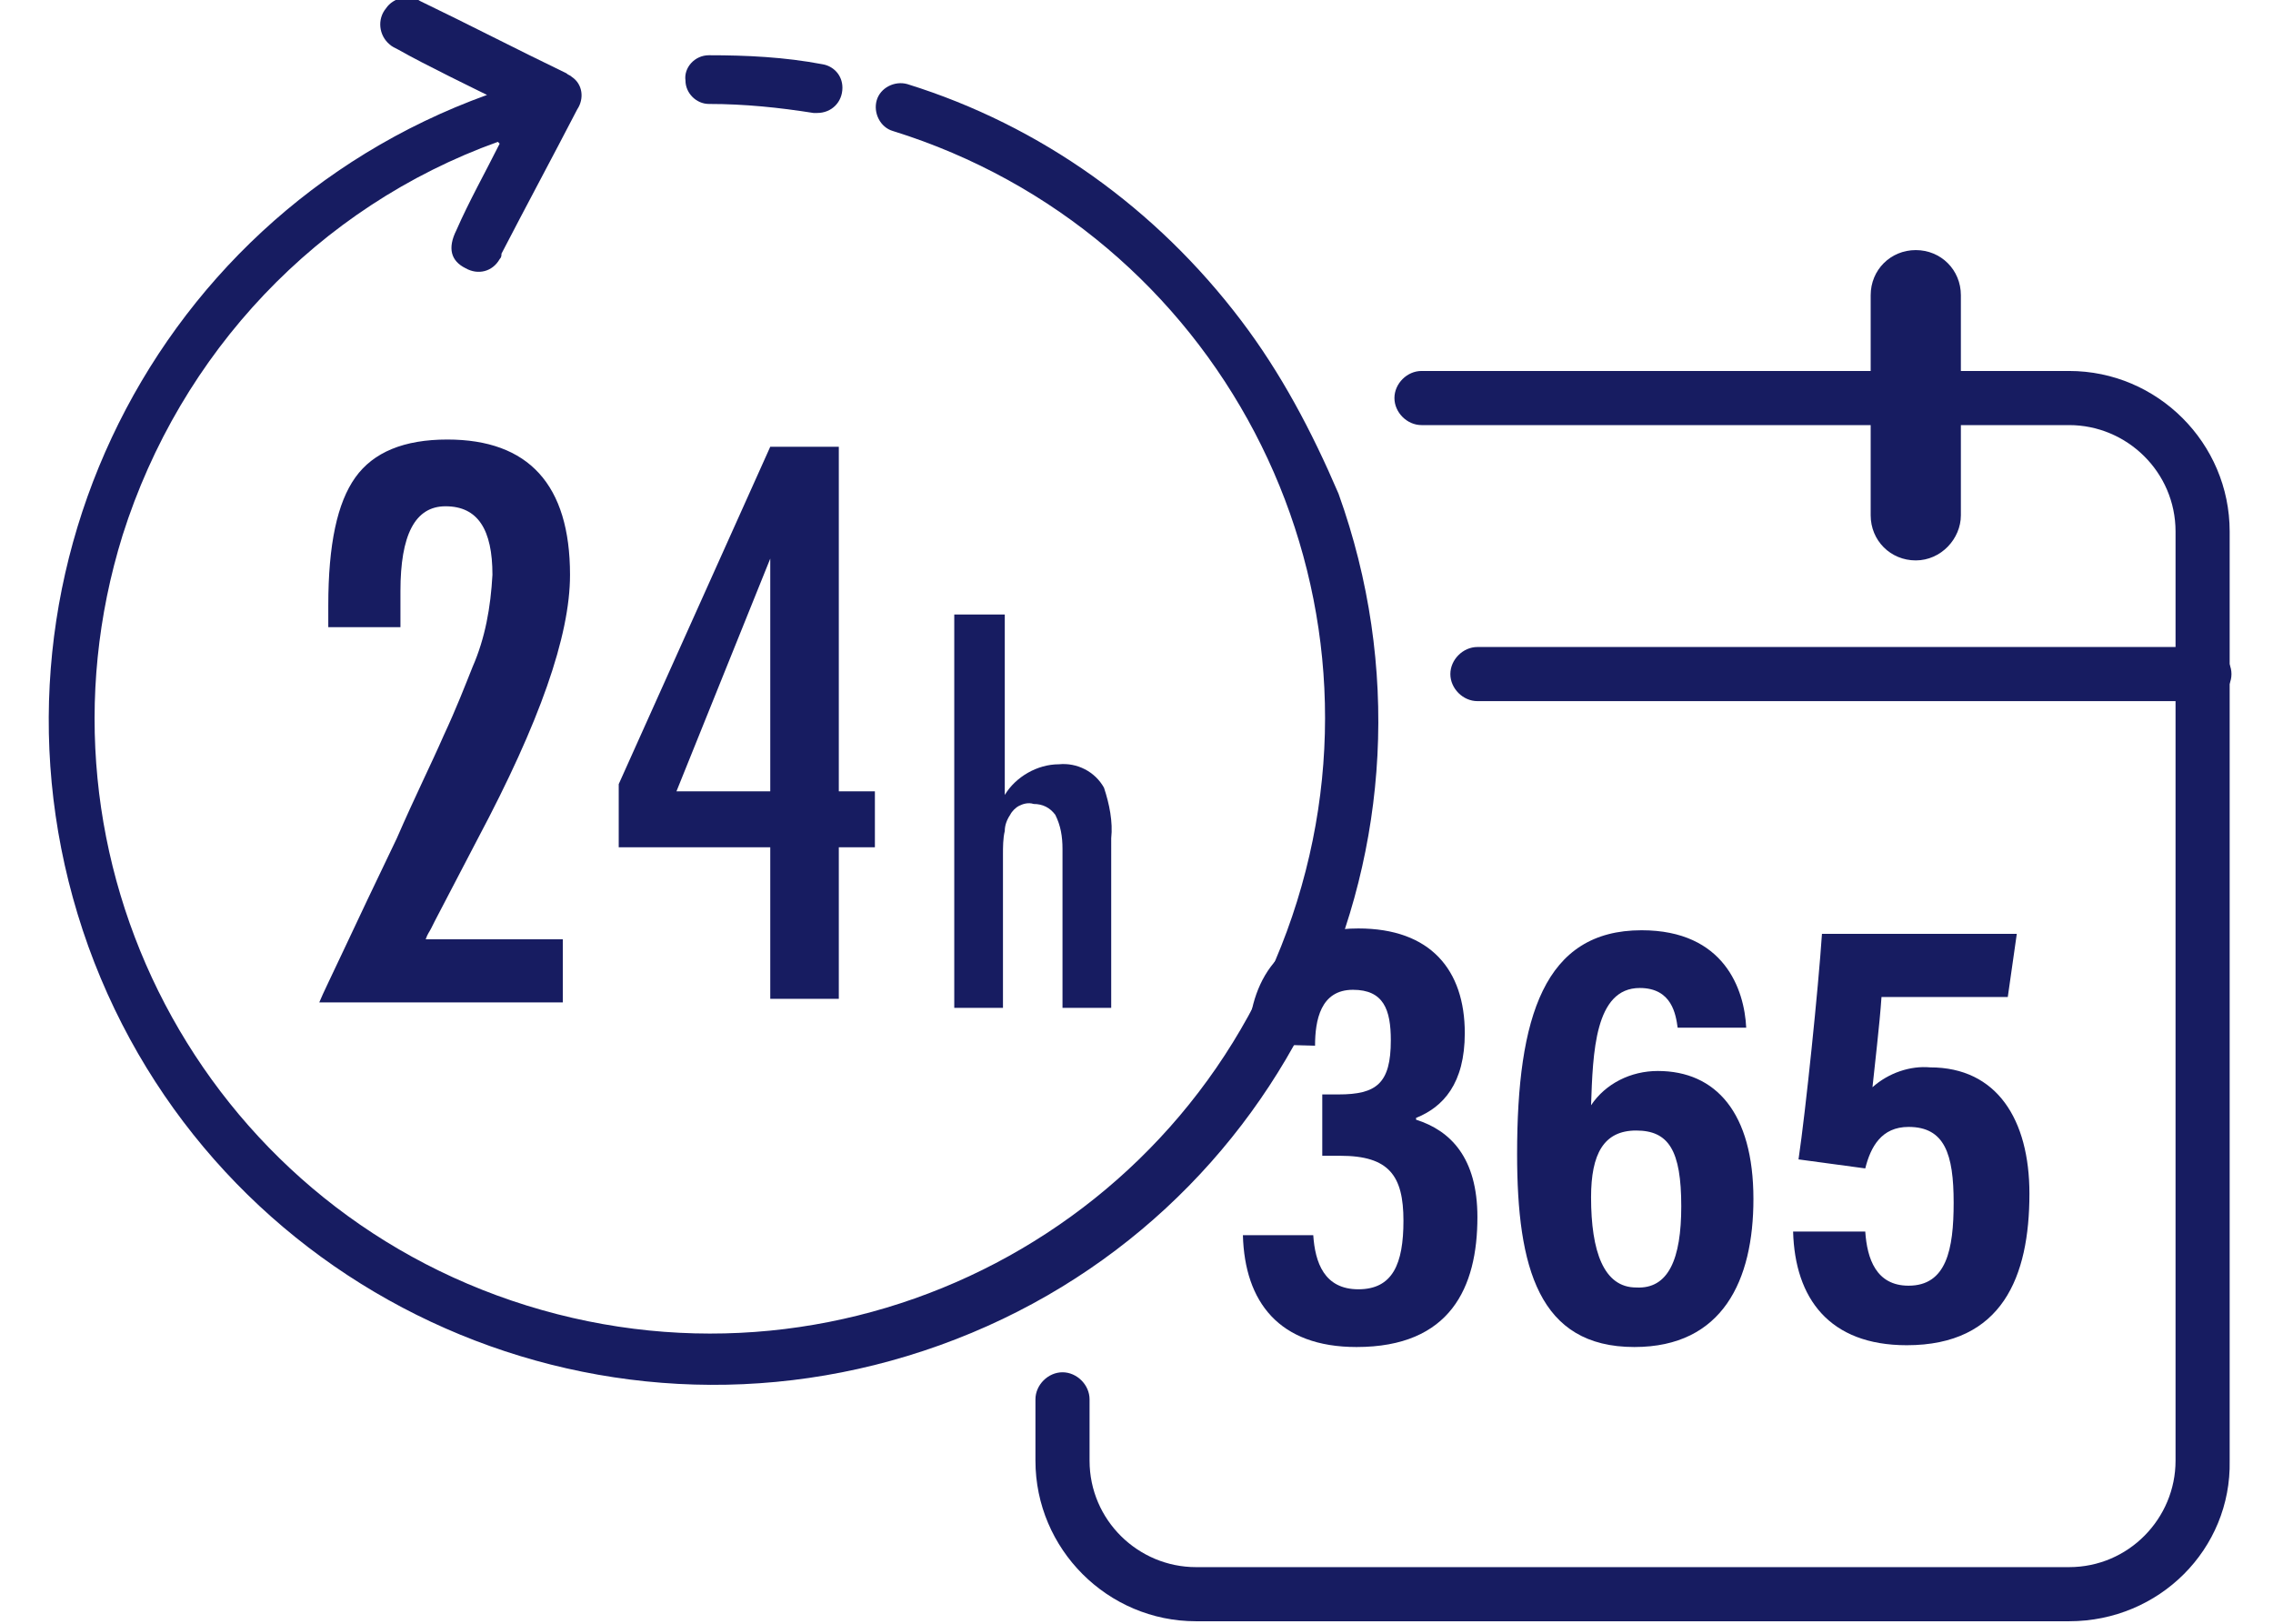 <?xml version="1.0" encoding="utf-8"?>
<!-- Generator: Adobe Illustrator 27.3.1, SVG Export Plug-In . SVG Version: 6.00 Build 0)  -->
<svg version="1.1" id="レイヤー_1" xmlns="http://www.w3.org/2000/svg" xmlns:xlink="http://www.w3.org/1999/xlink" x="0px"
	 y="0px" width="126px" height="90px" viewBox="0 0 126 90" style="enable-background:new 0 0 126 90;" xml:space="preserve">
<style type="text/css">
	.st0{fill:#171C61;}
	.st1{fill:none;}
</style>
<g id="グループ_2843" transform="translate(-829.502 -215.538)">
	<g id="グループ_2842">
		<g id="グループ_2795">
			<path id="パス_4657" class="st0" d="M898.3,233.3c-4.7-6.2-11.1-10.8-18.5-13.1c-0.7-0.2-1.5,0.2-1.7,0.9
				c-0.2,0.7,0.2,1.5,0.9,1.7c18,5.6,28,24.7,22.4,42.7s-24.7,28-42.7,22.4s-28-24.7-22.4-42.7c3.2-10.1,10.8-18.2,20.8-21.8
				l0.1,0.1c-0.8,1.6-1.7,3.2-2.4,4.8c-0.5,1-0.3,1.7,0.5,2.1c0.7,0.4,1.5,0.2,1.9-0.5c0,0,0,0,0,0c0.1-0.1,0.1-0.2,0.1-0.3
				c1.4-2.7,2.8-5.3,4.2-8c0.4-0.6,0.3-1.4-0.3-1.8c-0.1-0.1-0.2-0.1-0.3-0.2c-2.7-1.3-5.4-2.7-8.1-4c-0.6-0.4-1.5-0.2-1.9,0.4
				c-0.5,0.6-0.4,1.5,0.2,2c0.1,0.1,0.3,0.2,0.5,0.3c1.4,0.8,4.5,2.3,4.9,2.5c-19.1,6.9-29,28-22.1,47.2c6.9,19.1,28,29,47.2,22.1
				s29-28,22.1-47.2C902.2,239.4,900.5,236.2,898.3,233.3L898.3,233.3z"/>
			<path id="パス_4658" class="st0" d="M868.8,221.3c2,0,3.9,0.2,5.8,0.5c0.1,0,0.2,0,0.2,0c0.8,0,1.4-0.6,1.4-1.4
				c0-0.7-0.5-1.2-1.1-1.3c-2.1-0.4-4.2-0.5-6.3-0.5c-0.8,0-1.4,0.7-1.3,1.4C867.5,220.7,868.1,221.3,868.8,221.3L868.8,221.3z"/>
			<path id="パス_4659" class="st0" d="M853.6,266.6l2.4-4.6c3.4-6.4,5.1-11.2,5.1-14.6c0-5-2.3-7.5-6.8-7.5
				c-2.4,0-4.1,0.7-5.1,2.1c-1,1.4-1.5,3.7-1.5,7.1l0,1.2h4l0-0.3l0-1.7c0-3.1,0.8-4.7,2.5-4.7c1.8,0,2.6,1.3,2.6,3.8
				c-0.1,1.8-0.4,3.5-1.1,5.1c-0.4,1-0.9,2.3-1.6,3.8c-0.7,1.6-1.6,3.4-2.6,5.7c-1.2,2.5-2.2,4.6-2.9,6.1c-0.7,1.5-1.2,2.5-1.4,3
				h13.5v-3.5h-7.6c0.1-0.3,0.2-0.4,0.3-0.6L853.6,266.6z"/>
			<path id="パス_4660" class="st0" d="M872.2,270.9h3.8v-8.4h2v-3.1h-2v-19.1h-3.8l-8.4,18.7v3.5h8.4V270.9z M867,259.4l5.2-12.9
				v12.9H867z"/>
			<path id="パス_4661" class="st0" d="M882.4,249.7v21.7h2.7v-8.5c0-0.4,0-0.9,0.1-1.3c0-0.3,0.1-0.6,0.3-0.9
				c0.1-0.2,0.3-0.4,0.5-0.5c0.2-0.1,0.5-0.2,0.8-0.1c0.5,0,0.9,0.2,1.2,0.6c0.3,0.6,0.4,1.2,0.4,1.9l0,8.8h2.7V262
				c0.1-0.9-0.1-1.9-0.4-2.8c-0.5-0.9-1.5-1.4-2.5-1.3c-1.2,0-2.4,0.7-3,1.7v-10H882.4z"/>
		</g>
		<path id="パス_4895" class="st0" d="M944.2,305.4h-48.4c-4.9,0-8.9-4-8.9-8.9v-3.4c0-0.8,0.7-1.5,1.5-1.5s1.5,0.7,1.5,1.5v3.4
			c0,3.3,2.7,5.9,5.9,5.9h48.4c3.3,0,5.9-2.7,5.9-5.9V245c0-3.3-2.7-5.9-5.9-5.9h-35.9c-0.8,0-1.5-0.7-1.5-1.5s0.7-1.5,1.5-1.5h35.9
			c4.9,0,8.9,4,8.9,8.9v51.5C953.2,301.4,949.2,305.4,944.2,305.4z"/>
		<path id="パス_4896" class="st0" d="M951.7,254.4h-40.3c-0.8,0-1.5-0.7-1.5-1.5s0.7-1.5,1.5-1.5h40.3c0.8,0,1.5,0.7,1.5,1.5
			S952.5,254.4,951.7,254.4z"/>
		<g id="グループ_2841">
			<path id="パス_4897" class="st0" d="M898.7,273.4c0-2.9,1.3-6.4,6.1-6.4c4,0,5.9,2.3,5.9,5.8c0,2.8-1.2,4.1-2.7,4.7v0.1
				c1.9,0.6,3.4,2.1,3.4,5.4c0,3.9-1.5,7.2-6.7,7.2c-4.3,0-6.2-2.5-6.3-6.2h3.9c0.1,1.5,0.6,3,2.5,3c1.9,0,2.5-1.4,2.5-3.8
				c0-2.5-0.8-3.6-3.5-3.6h-1v-3.4h0.9c2.1,0,2.9-0.6,2.9-3c0-1.7-0.4-2.8-2.1-2.8c-1.8,0-2.1,1.7-2.1,3.1L898.7,273.4z"/>
			<path id="パス_4898" class="st0" d="M922.5,272.5c-0.1-0.7-0.3-2.2-2.1-2.2c-2.5,0-2.6,3.6-2.7,6.5c0.8-1.2,2.2-1.9,3.7-1.9
				c3.2,0,5.3,2.3,5.3,7.1c0,4.5-1.7,8.2-6.6,8.2c-5.3,0-6.5-4.4-6.5-10.7c0-7.6,1.5-12.4,6.9-12.4c4.6,0,5.7,3.3,5.8,5.4
				L922.5,272.5z M922.7,282.4c0-3.1-0.7-4.2-2.5-4.2c-1.8,0-2.5,1.3-2.5,3.7c0,3,0.7,5,2.5,5C922,287,922.7,285.3,922.7,282.4
				L922.7,282.4z"/>
			<path id="パス_4899" class="st0" d="M940.8,270.8h-7c-0.1,1.5-0.4,4-0.5,5c0.9-0.8,2.1-1.2,3.2-1.1c3.7,0,5.5,2.9,5.5,7
				c0,4.6-1.5,8.4-6.8,8.4c-4.3,0-6.2-2.6-6.3-6.3h4c0.1,1.5,0.6,3,2.4,3c2.1,0,2.5-2,2.5-4.6c0-2.7-0.5-4.2-2.5-4.2
				c-1.5,0-2.1,1.1-2.4,2.3l-3.7-0.5c0.4-2.7,1.1-9.5,1.3-12.5h10.8L940.8,270.8z"/>
		</g>
		<path id="パス_4900" class="st0" d="M935.7,246.6c-1.4,0-2.5-1.1-2.5-2.5v-12.2c0-1.4,1.1-2.5,2.5-2.5s2.5,1.1,2.5,2.5v12.2
			C938.2,245.4,937.1,246.6,935.7,246.6z"/>
	</g>
	<rect id="長方形_1601" x="811.8" y="215.4" class="st1" width="160" height="90"/>
</g>
</svg>
